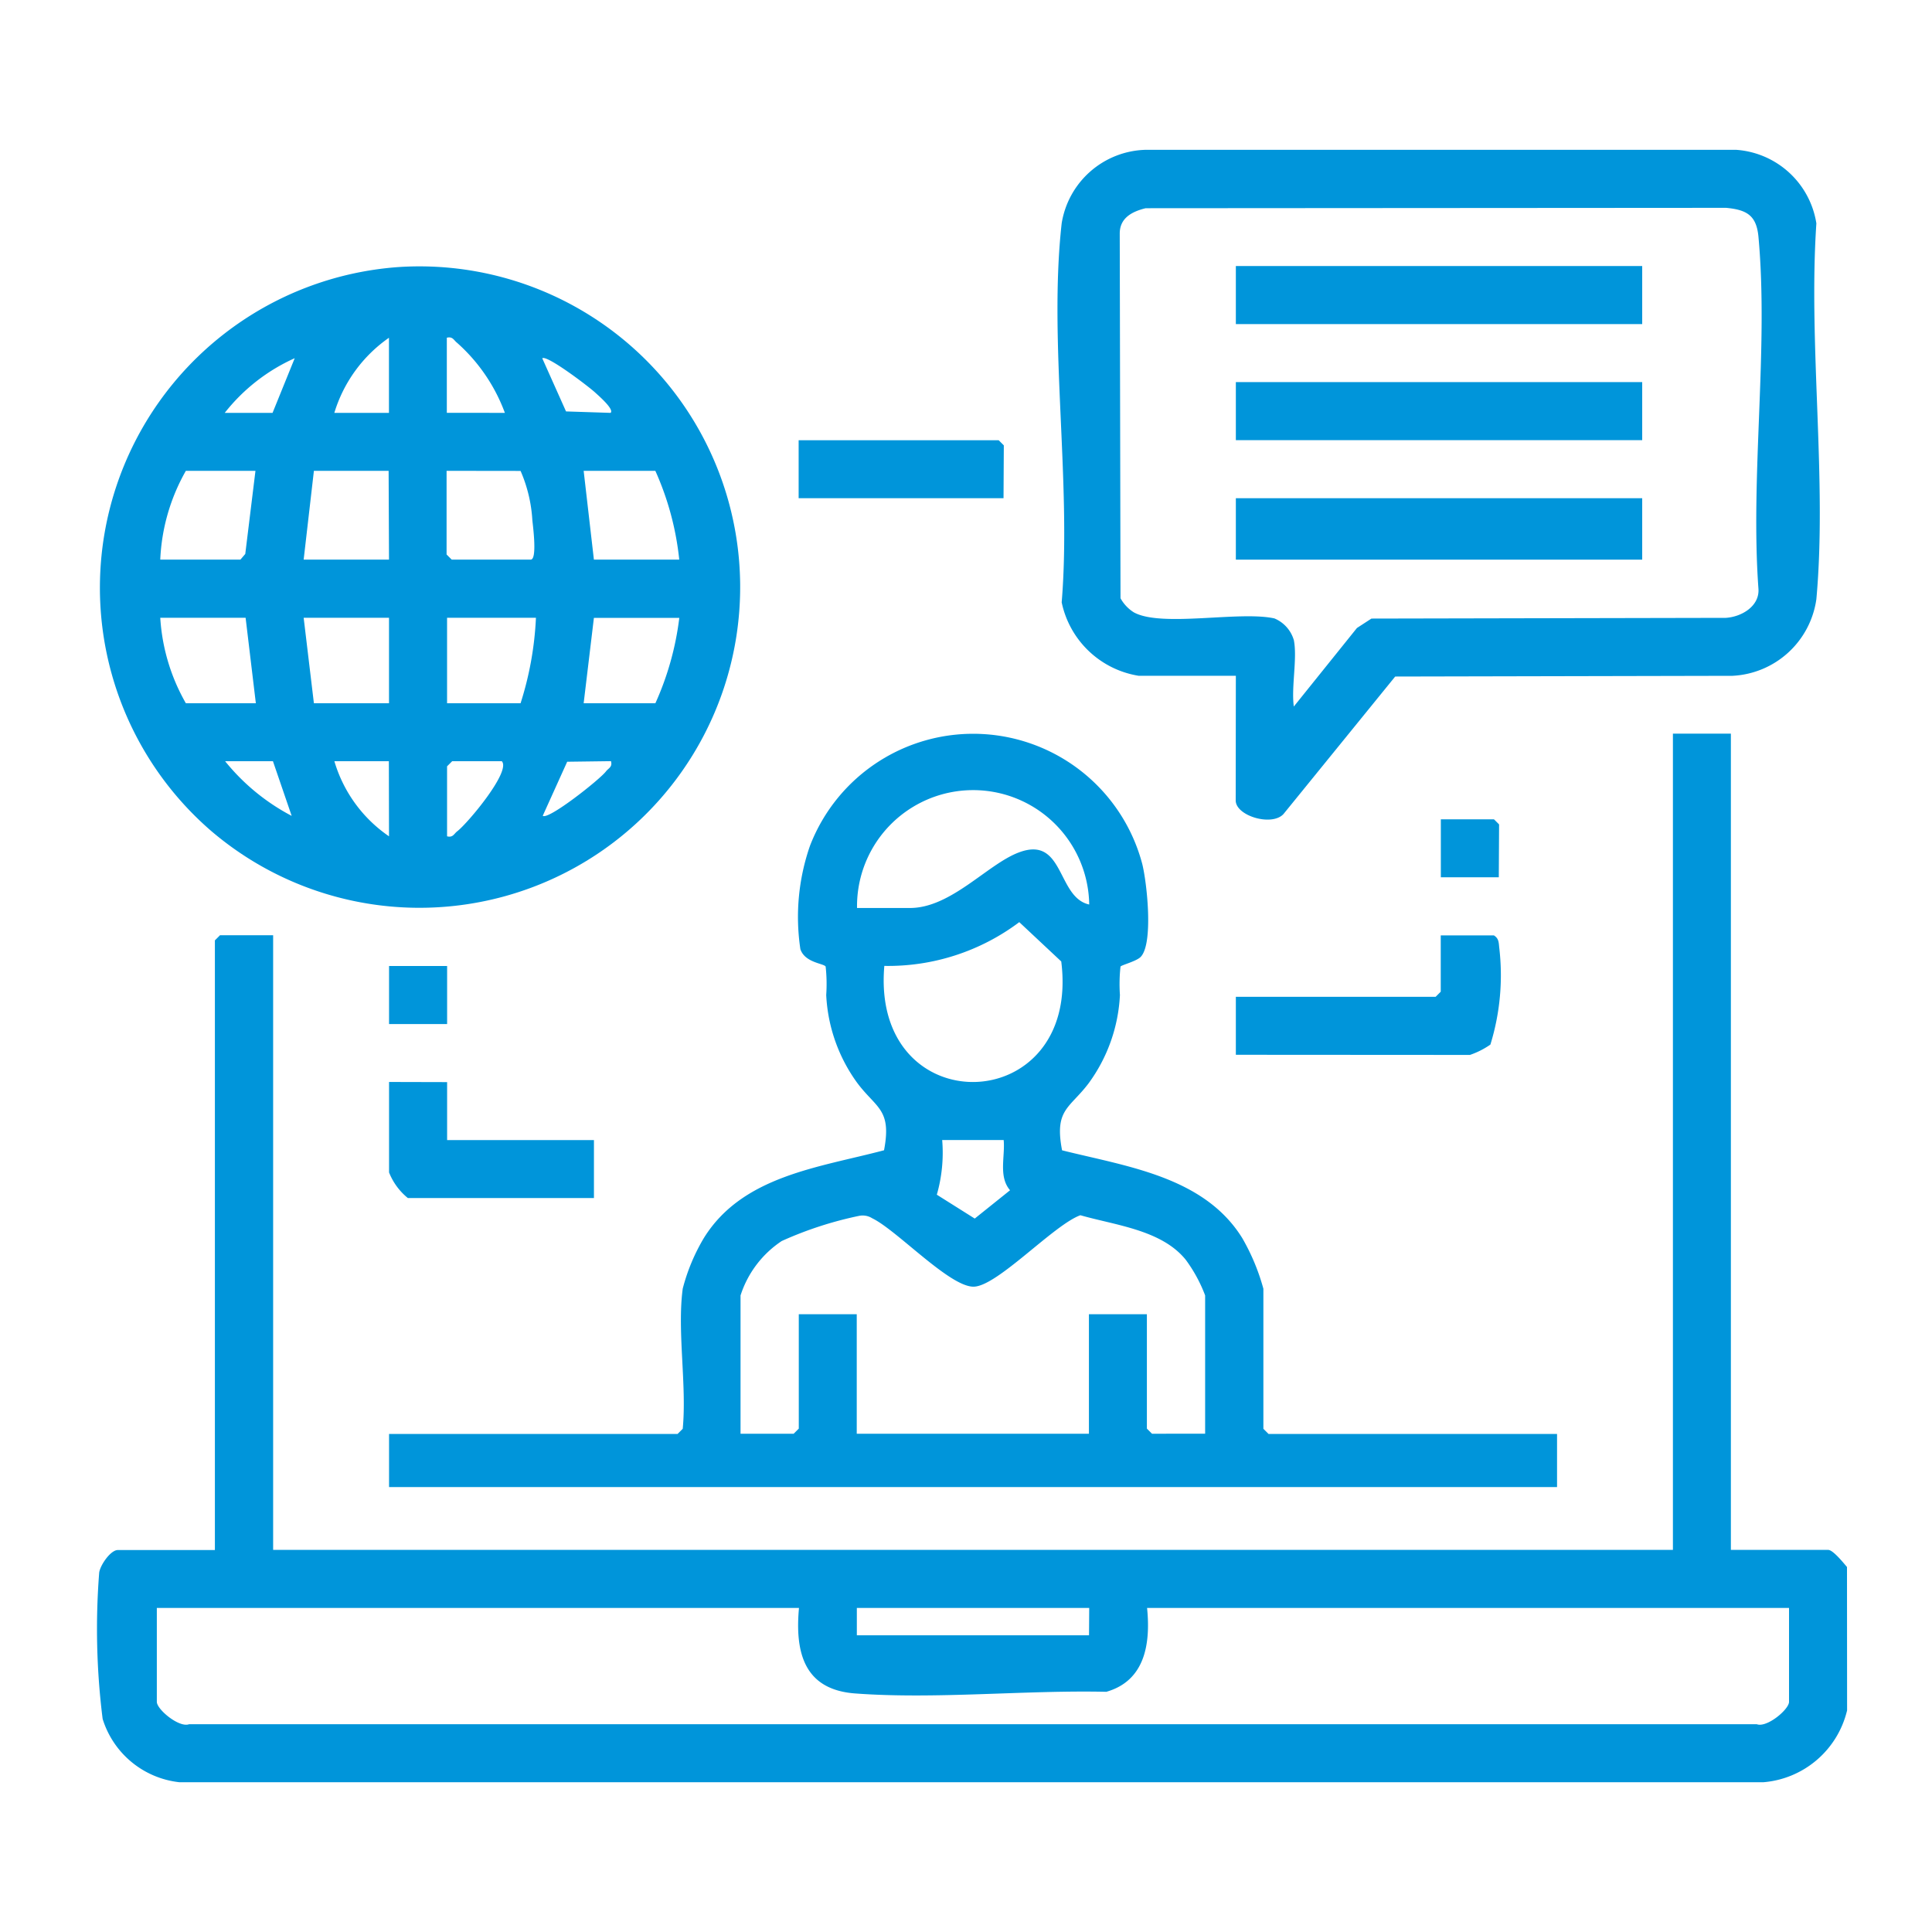 <?xml version="1.0" encoding="UTF-8"?>
<svg xmlns="http://www.w3.org/2000/svg" xmlns:xlink="http://www.w3.org/1999/xlink" id="Group_283490" data-name="Group 283490" width="40" height="40" viewBox="0 0 40 40">
  <defs>
    <clipPath id="clip-path">
      <rect id="Rectangle_85762" data-name="Rectangle 85762" width="40" height="40" fill="#0095da"></rect>
    </clipPath>
    <clipPath id="clip-path-2">
      <rect id="Rectangle_86078" data-name="Rectangle 86078" width="36.238" height="33.798" fill="#0095da"></rect>
    </clipPath>
  </defs>
  <g id="Group_283489" data-name="Group 283489" clip-path="url(#clip-path)">
    <g id="Group_284145" data-name="Group 284145" transform="translate(2.004 3.101)">
      <g id="Group_284144" data-name="Group 284144" clip-path="url(#clip-path-2)">
        <path id="Path_20739" data-name="Path 20739" d="M36.238,179.843a1.945,1.945,0,0,1-1.73,1.487l-32.8,0a1.878,1.878,0,0,1-1.587-1.311,14.945,14.945,0,0,1-.071-3.032c.025-.159.237-.464.385-.464H2.445V163.9l.106-.106h1.1V176.52H32.632v-16.9h1.2v16.9h2.015c.1,0,.314.267.389.354Zm-21.7-2.121H1.243v1.944c0,.156.46.541.668.463H34.368c.208.079.668-.306.668-.463v-1.944H21.745c.074.737-.039,1.506-.844,1.736-1.685-.038-3.535.158-5.2.034-1.052-.078-1.248-.84-1.163-1.77m6.009,0H15.736v.566h4.807Z" transform="translate(0 -147.532)" fill="#0095da"></path>
        <path id="Path_20740" data-name="Path 20740" d="M6.774,31.869A6.64,6.64,0,1,1,2.9,43.549a6.656,6.656,0,0,1,3.875-11.68m-.2,3.019V33.333a2.932,2.932,0,0,0-1.131,1.555Zm2.4,0a3.612,3.612,0,0,0-.989-1.45c-.071-.055-.089-.136-.213-.106v1.555Zm-5.8,0h.99l.459-1.132a3.849,3.849,0,0,0-1.449,1.132m7.988,0c.085-.071-.261-.367-.32-.422-.126-.117-1-.784-1.094-.708l.492,1.1Zm-7.352,1.2H2.37a4.071,4.071,0,0,0-.53,1.838H3.5l.1-.117Zm2.757,0H5.021l-.212,1.838H6.576Zm1.2,0v1.732l.106.106H9.51c.135,0,.05-.667.034-.812A2.988,2.988,0,0,0,9.3,36.09Zm4.312,0H10.606l.212,1.838h1.767a5.992,5.992,0,0,0-.495-1.838M3.607,39.13H1.84A4.059,4.059,0,0,0,2.37,40.9H3.819Zm2.969,0H4.809L5.021,40.9H6.576Zm3.04,0H7.778V40.9H9.3a6.825,6.825,0,0,0,.318-1.767m2.969,0H10.818L10.606,40.9h1.485a6.075,6.075,0,0,0,.495-1.767M4.173,42.1h-.99a4.384,4.384,0,0,0,1.378,1.132Zm2.4,0H5.445a2.863,2.863,0,0,0,1.131,1.555Zm2.333,0H7.884l-.106.106v1.449c.123.031.141-.051.213-.106.211-.162,1.122-1.245.919-1.45m2.262,0-.907.012-.506,1.119c.114.093,1.182-.752,1.308-.918.054-.071.138-.089.105-.212" transform="translate(-0.526 -29.441)" fill="#0095da"></path>
        <path id="Path_20741" data-name="Path 20741" d="M85.952,171.088a4,4,0,0,1,.437-1.048c.8-1.292,2.383-1.46,3.731-1.818.162-.85-.157-.866-.55-1.388a3.367,3.367,0,0,1-.647-1.827,3.3,3.3,0,0,0-.012-.589c-.041-.066-.43-.078-.523-.36a4.487,4.487,0,0,1,.2-2.143,3.621,3.621,0,0,1,6.876.371c.1.391.24,1.683-.039,1.941-.1.088-.389.16-.409.192a3.3,3.3,0,0,0-.012.589,3.369,3.369,0,0,1-.648,1.827c-.394.522-.713.538-.55,1.388,1.337.335,2.941.543,3.731,1.818a4.415,4.415,0,0,1,.437,1.048v2.9l.106.106h5.974v1.1H79.872v-1.1h5.974l.106-.106c.087-.9-.118-2.022,0-2.9m3.605-7.883h1.1c.847,0,1.6-.9,2.246-1.147.954-.368.791.93,1.465,1.075a2.4,2.4,0,0,0-4.807.071m.565,1.2c-.284,3.275,4.075,3.164,3.663-.092l-.869-.814a4.521,4.521,0,0,1-2.794.906m2.475,3.605H91.324a3.159,3.159,0,0,1-.111,1.132l.785.494.731-.586c-.243-.284-.1-.694-.132-1.04m4.171,6.08v-2.863a3.053,3.053,0,0,0-.4-.736c-.5-.621-1.455-.715-2.183-.924-.552.2-1.706,1.457-2.2,1.479s-1.6-1.172-2.11-1.416a.37.37,0,0,0-.266-.051,7.677,7.677,0,0,0-1.607.522,2.135,2.135,0,0,0-.853,1.127v2.863h1.1l.106-.106v-2.368h1.2v2.474h4.807v-2.474h1.2v2.368l.106.106Z" transform="translate(-73.821 -147.508)" fill="#0095da"></path>
        <path id="Path_20742" data-name="Path 20742" d="M266.264,10.889h-2.015a1.943,1.943,0,0,1-1.591-1.52c.205-2.485-.274-5.415,0-7.848A1.809,1.809,0,0,1,264.388,0h12.236a1.808,1.808,0,0,1,1.659,1.523c-.169,2.508.224,5.306,0,7.78a1.846,1.846,0,0,1-1.736,1.587l-6.984.015-2.313,2.847c-.242.262-.989.038-.989-.282Zm1.2-.742c.076.379-.055.972,0,1.379L268.771,9.9l.3-.195,7.337-.015c.326-.02.7-.241.676-.6-.171-2.346.212-4.978,0-7.289-.041-.439-.236-.56-.671-.6l-12.017.008c-.279.068-.536.2-.536.524l.016,7.551a.8.8,0,0,0,.274.291c.571.318,2.192-.034,2.913.127a.7.7,0,0,1,.4.444" transform="translate(-242.681 0.001)" fill="#0095da"></path>
        <path id="Path_20743" data-name="Path 20743" d="M311.316,217.159v-1.2h4.136l.106-.106v-1.166h1.1c.1.062.1.141.11.244a4.863,4.863,0,0,1-.182,2.017,1.711,1.711,0,0,1-.423.214Z" transform="translate(-287.733 -198.422)" fill="#0095da"></path>
        <path id="Path_20744" data-name="Path 20744" d="M81.074,254.814v1.2h3.04v1.2H80.261a1.3,1.3,0,0,1-.389-.53v-1.873Z" transform="translate(-73.821 -235.511)" fill="#0095da"></path>
        <path id="Path_20745" data-name="Path 20745" d="M196.1,80.567h-4.242v-1.2H196l.106.106Z" transform="translate(-177.327 -73.353)" fill="#0095da"></path>
        <rect id="Rectangle_86074" data-name="Rectangle 86074" width="1.202" height="1.202" transform="translate(6.051 16.899)" fill="#0095da"></rect>
        <path id="Path_20746" data-name="Path 20746" d="M368.513,184.157h-1.2v-1.2h1.1l.106.106Z" transform="translate(-339.486 -169.095)" fill="#0095da"></path>
        <rect id="Rectangle_86075" data-name="Rectangle 86075" width="8.413" height="1.272" transform="translate(23.583 7.214)" fill="#0095da"></rect>
        <rect id="Rectangle_86076" data-name="Rectangle 86076" width="8.413" height="1.202" transform="translate(23.583 2.407)" fill="#0095da"></rect>
        <rect id="Rectangle_86077" data-name="Rectangle 86077" width="8.413" height="1.202" transform="translate(23.583 4.81)" fill="#0095da"></rect>
      </g>
    </g>
  </g>
</svg>

